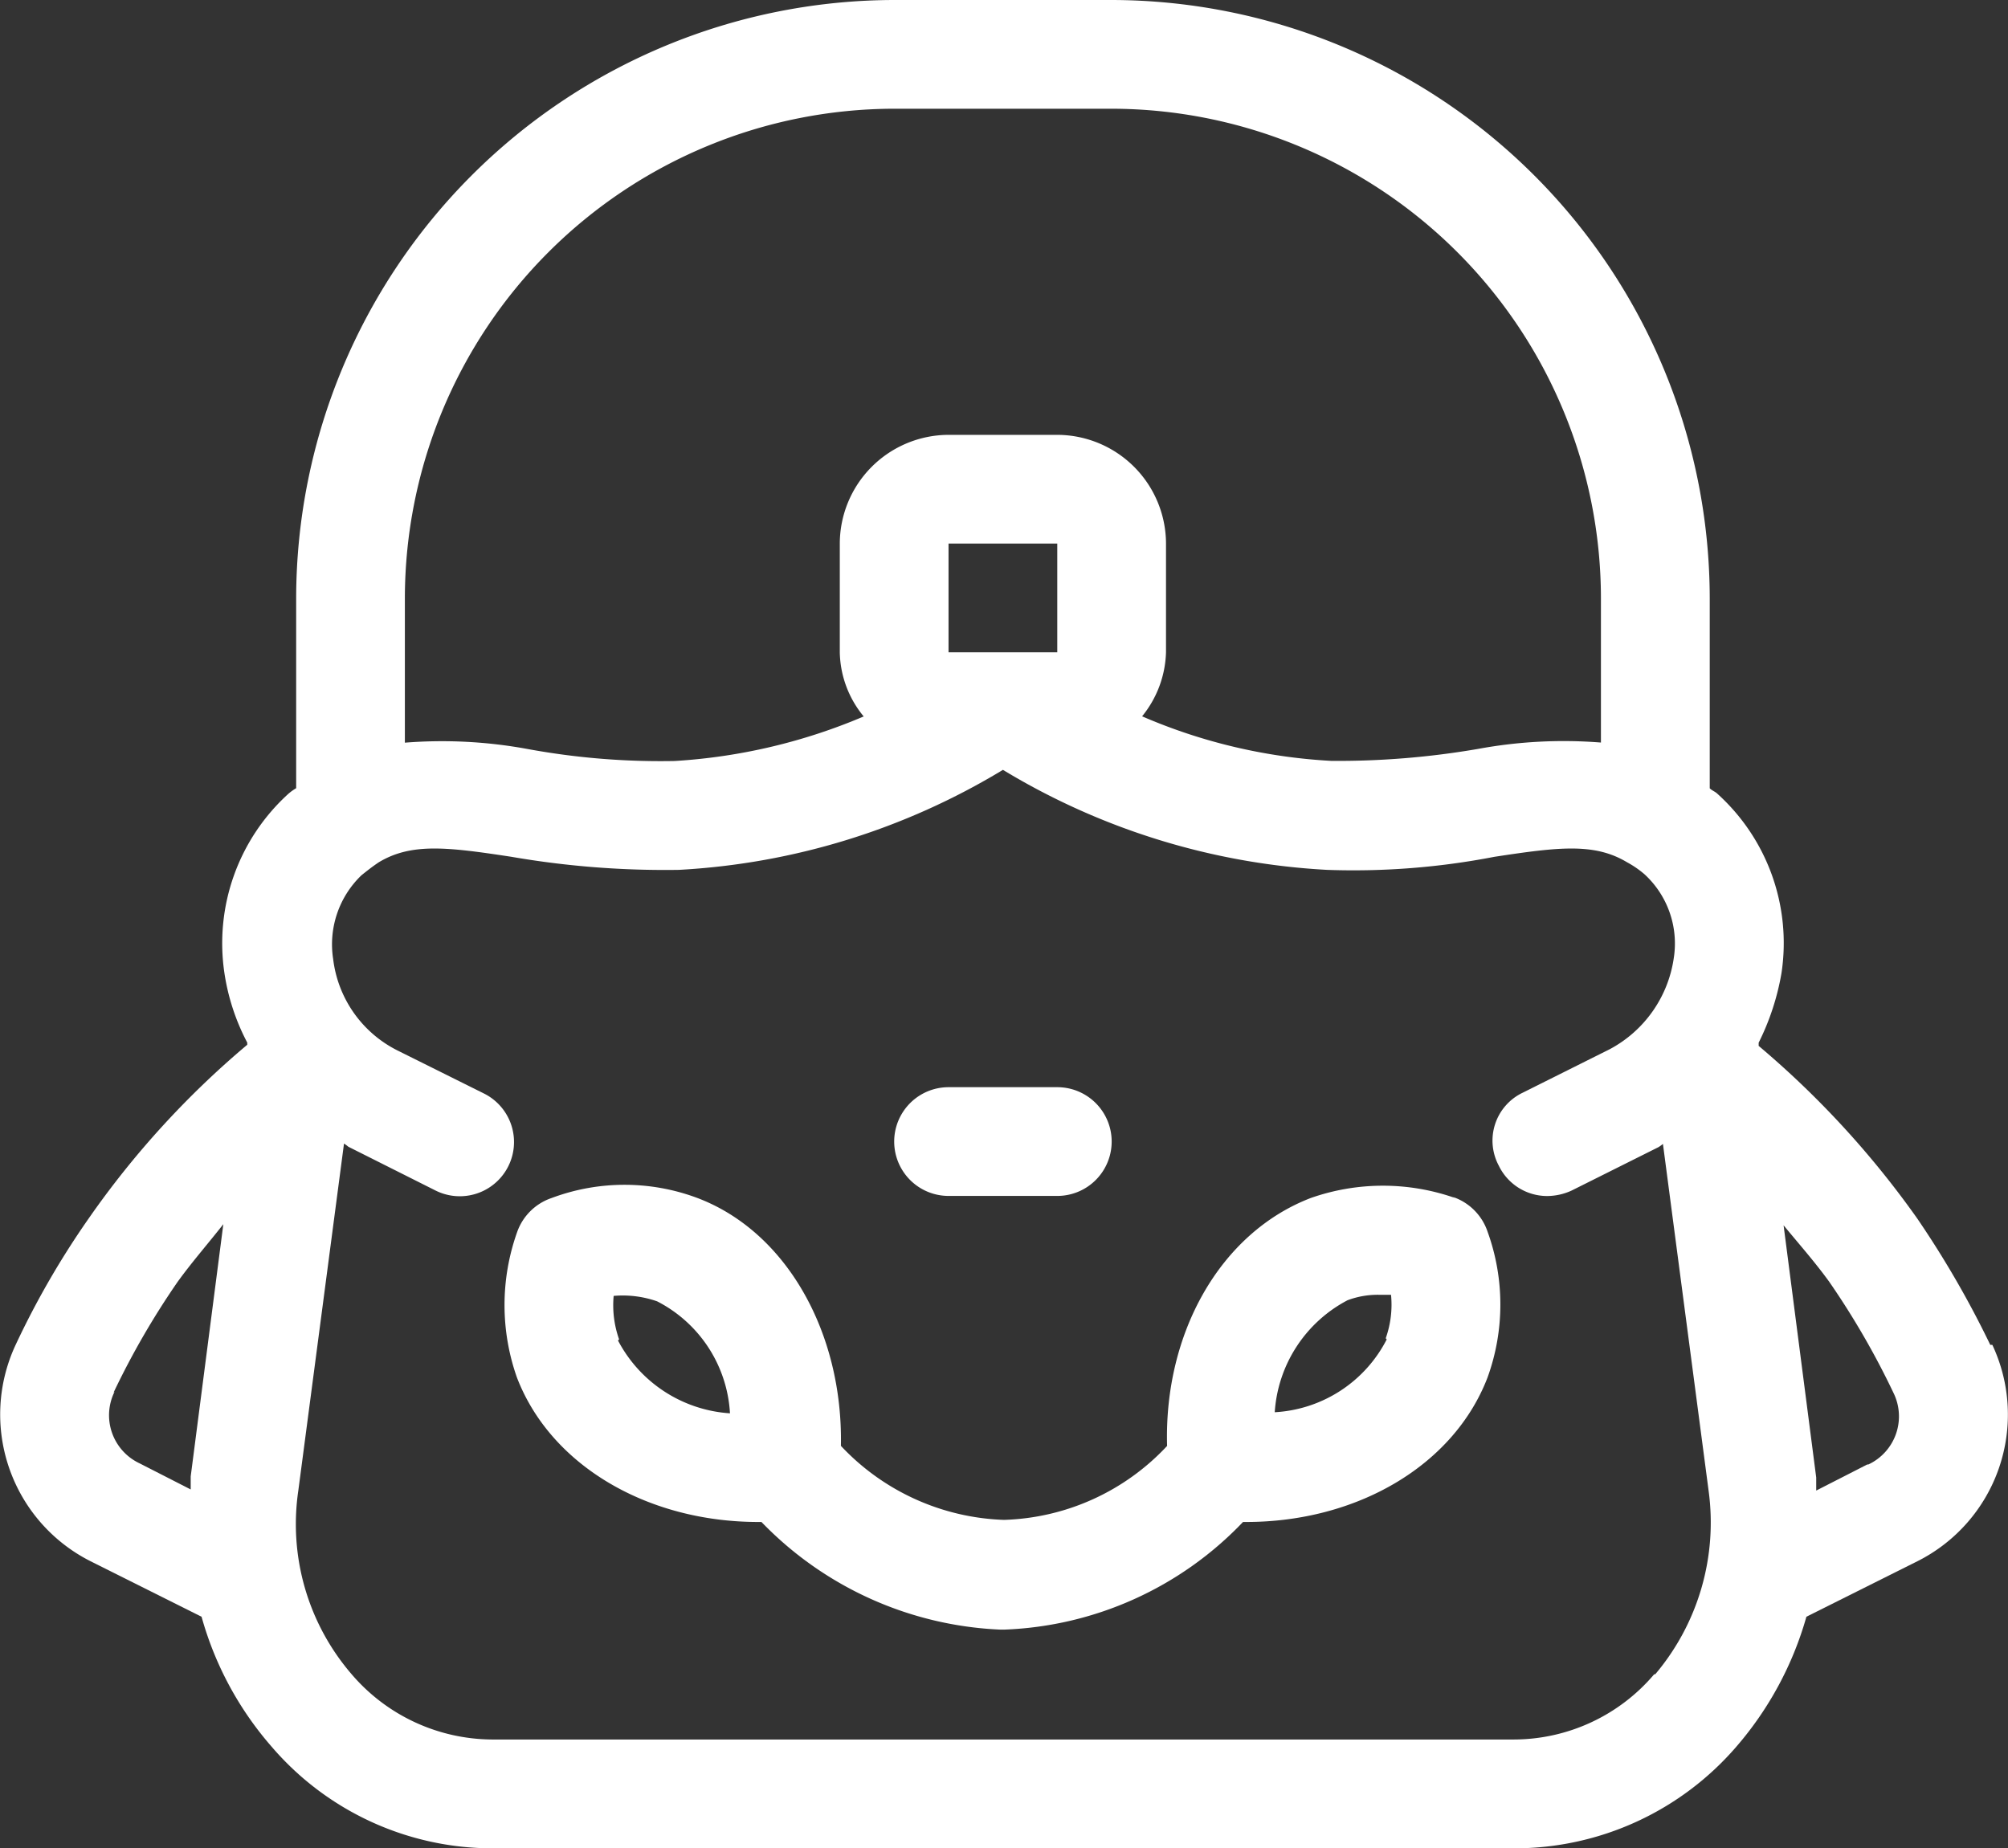<svg xmlns="http://www.w3.org/2000/svg" width="63.081" height="58.066" viewBox="0 0 63.081 58.066">
  <rect x="0" y="0" width="63.081" height="58.066" fill="#333333" stroke="none"/>
  <g id="sweden_shoulder_bag" data-name="sweden shoulder bag" transform="translate(0)">
    <path id="Path_248" data-name="Path 248" d="M65.3,46.752a30.558,30.558,0,0,0-2.289-3.962,28.907,28.907,0,0,0-4.987-5.431v-.1a7.825,7.825,0,0,0,.717-2.186,6.317,6.317,0,0,0-2.015-5.636c-.068-.068-.171-.1-.239-.171V23.286A18.819,18.819,0,0,0,37.7,4.5H30.867A18.819,18.819,0,0,0,12.08,23.286v5.977a1.708,1.708,0,0,0-.239.171A6.341,6.341,0,0,0,9.826,35.07a6.857,6.857,0,0,0,.717,2.186v.068A28.083,28.083,0,0,0,5.556,42.79a26.6,26.6,0,0,0-2.289,3.962,5.166,5.166,0,0,0,2.357,6.8l3.484,1.742a10.462,10.462,0,0,0,2.186,4.065,9.143,9.143,0,0,0,6.968,3.211H50.37a9.2,9.2,0,0,0,6.968-3.211,10.673,10.673,0,0,0,2.186-4.065l3.484-1.742a5.155,5.155,0,0,0,2.357-6.8ZM30.867,7.916H37.7A15.394,15.394,0,0,1,53.069,23.286v4.543a14.815,14.815,0,0,0-3.86.2,25.934,25.934,0,0,1-4.611.376,17.3,17.3,0,0,1-5.943-1.4,3.331,3.331,0,0,0,.751-2.015V21.578a3.426,3.426,0,0,0-3.416-3.416H32.574a3.426,3.426,0,0,0-3.416,3.416v3.416a3.253,3.253,0,0,0,.751,2.015,17.924,17.924,0,0,1-5.943,1.4,23.085,23.085,0,0,1-4.611-.376,14.815,14.815,0,0,0-3.86-.2V23.286A15.394,15.394,0,0,1,30.867,7.916ZM35.99,24.994v.717h0v-.717H32.574V21.578H35.99v3.416ZM6.342,48.255a25.01,25.01,0,0,1,2.015-3.484c.444-.615.956-1.2,1.435-1.81L8.767,50.885v.41l-1.605-.82a1.669,1.669,0,0,1-.786-2.254Zm48.4,8.847a5.794,5.794,0,0,1-4.406,2.049H18.229A5.847,5.847,0,0,1,13.822,57.1a7.222,7.222,0,0,1-1.674-5.772l1.435-10.9a1.362,1.362,0,0,1,.137.1L16.452,41.9a1.7,1.7,0,0,0,1.537-3.04L15.257,37.5a3.707,3.707,0,0,1-2.015-2.869A3.008,3.008,0,0,1,14.13,32c.171-.137.342-.273.547-.41,1.025-.615,2.152-.478,4.167-.171a28.317,28.317,0,0,0,5.26.41,21.922,21.922,0,0,0,10.179-3.142,21.922,21.922,0,0,0,10.179,3.142,23.268,23.268,0,0,0,5.26-.41c2.015-.307,3.142-.444,4.167.171a3.1,3.1,0,0,1,.547.376,2.952,2.952,0,0,1,.922,2.63,3.87,3.87,0,0,1-2.015,2.869l-2.733,1.366a1.667,1.667,0,0,0-.751,2.289,1.687,1.687,0,0,0,1.537.956,1.861,1.861,0,0,0,.751-.171l2.733-1.366a1.362,1.362,0,0,0,.137-.1l1.435,10.9A7.386,7.386,0,0,1,54.776,57.1Zm6.695-6.592-1.605.82v-.41l-1.025-7.924c.478.581.991,1.161,1.435,1.776a25.011,25.011,0,0,1,2.015,3.484,1.669,1.669,0,0,1-.786,2.254Z" transform="translate(-2.776 -4.5)" fill="#fff"/>
    <path id="Path_249" data-name="Path 249" d="M37.284,15.814a6.84,6.84,0,0,0-4.543,0c-2.835,1.093-4.611,4.235-4.509,7.788a7.305,7.305,0,0,1-5.124,2.323A7.358,7.358,0,0,1,17.985,23.6c.068-3.552-1.708-6.729-4.509-7.788a6.526,6.526,0,0,0-4.577,0,1.739,1.739,0,0,0-1.093,1.093,6.833,6.833,0,0,0,0,4.543c1.059,2.767,4.1,4.543,7.583,4.543h.1a11.087,11.087,0,0,0,7.514,3.382h.1a10.919,10.919,0,0,0,7.514-3.382h.1c3.484,0,6.524-1.776,7.583-4.543a6.723,6.723,0,0,0,0-4.577,1.739,1.739,0,0,0-1.093-1.093Zm-26.267,4.44a3.208,3.208,0,0,1-.171-1.366,3.271,3.271,0,0,1,1.366.171A4.216,4.216,0,0,1,14.5,22.577a4.286,4.286,0,0,1-3.518-2.289Zm24.115,0a4.216,4.216,0,0,1-3.518,2.289A4.286,4.286,0,0,1,33.9,19.025a2.694,2.694,0,0,1,1.025-.171h.342A3.145,3.145,0,0,1,35.1,20.22Z" transform="translate(8.432 21.826)" fill="#fff"/>
    <path id="Path_250" data-name="Path 250" d="M12.708,17.916h3.416a1.708,1.708,0,1,0,0-3.416H12.708a1.708,1.708,0,1,0,0,3.416Z" transform="translate(17.091 19.657)" fill="#fff"/>
  </g>
</svg>
